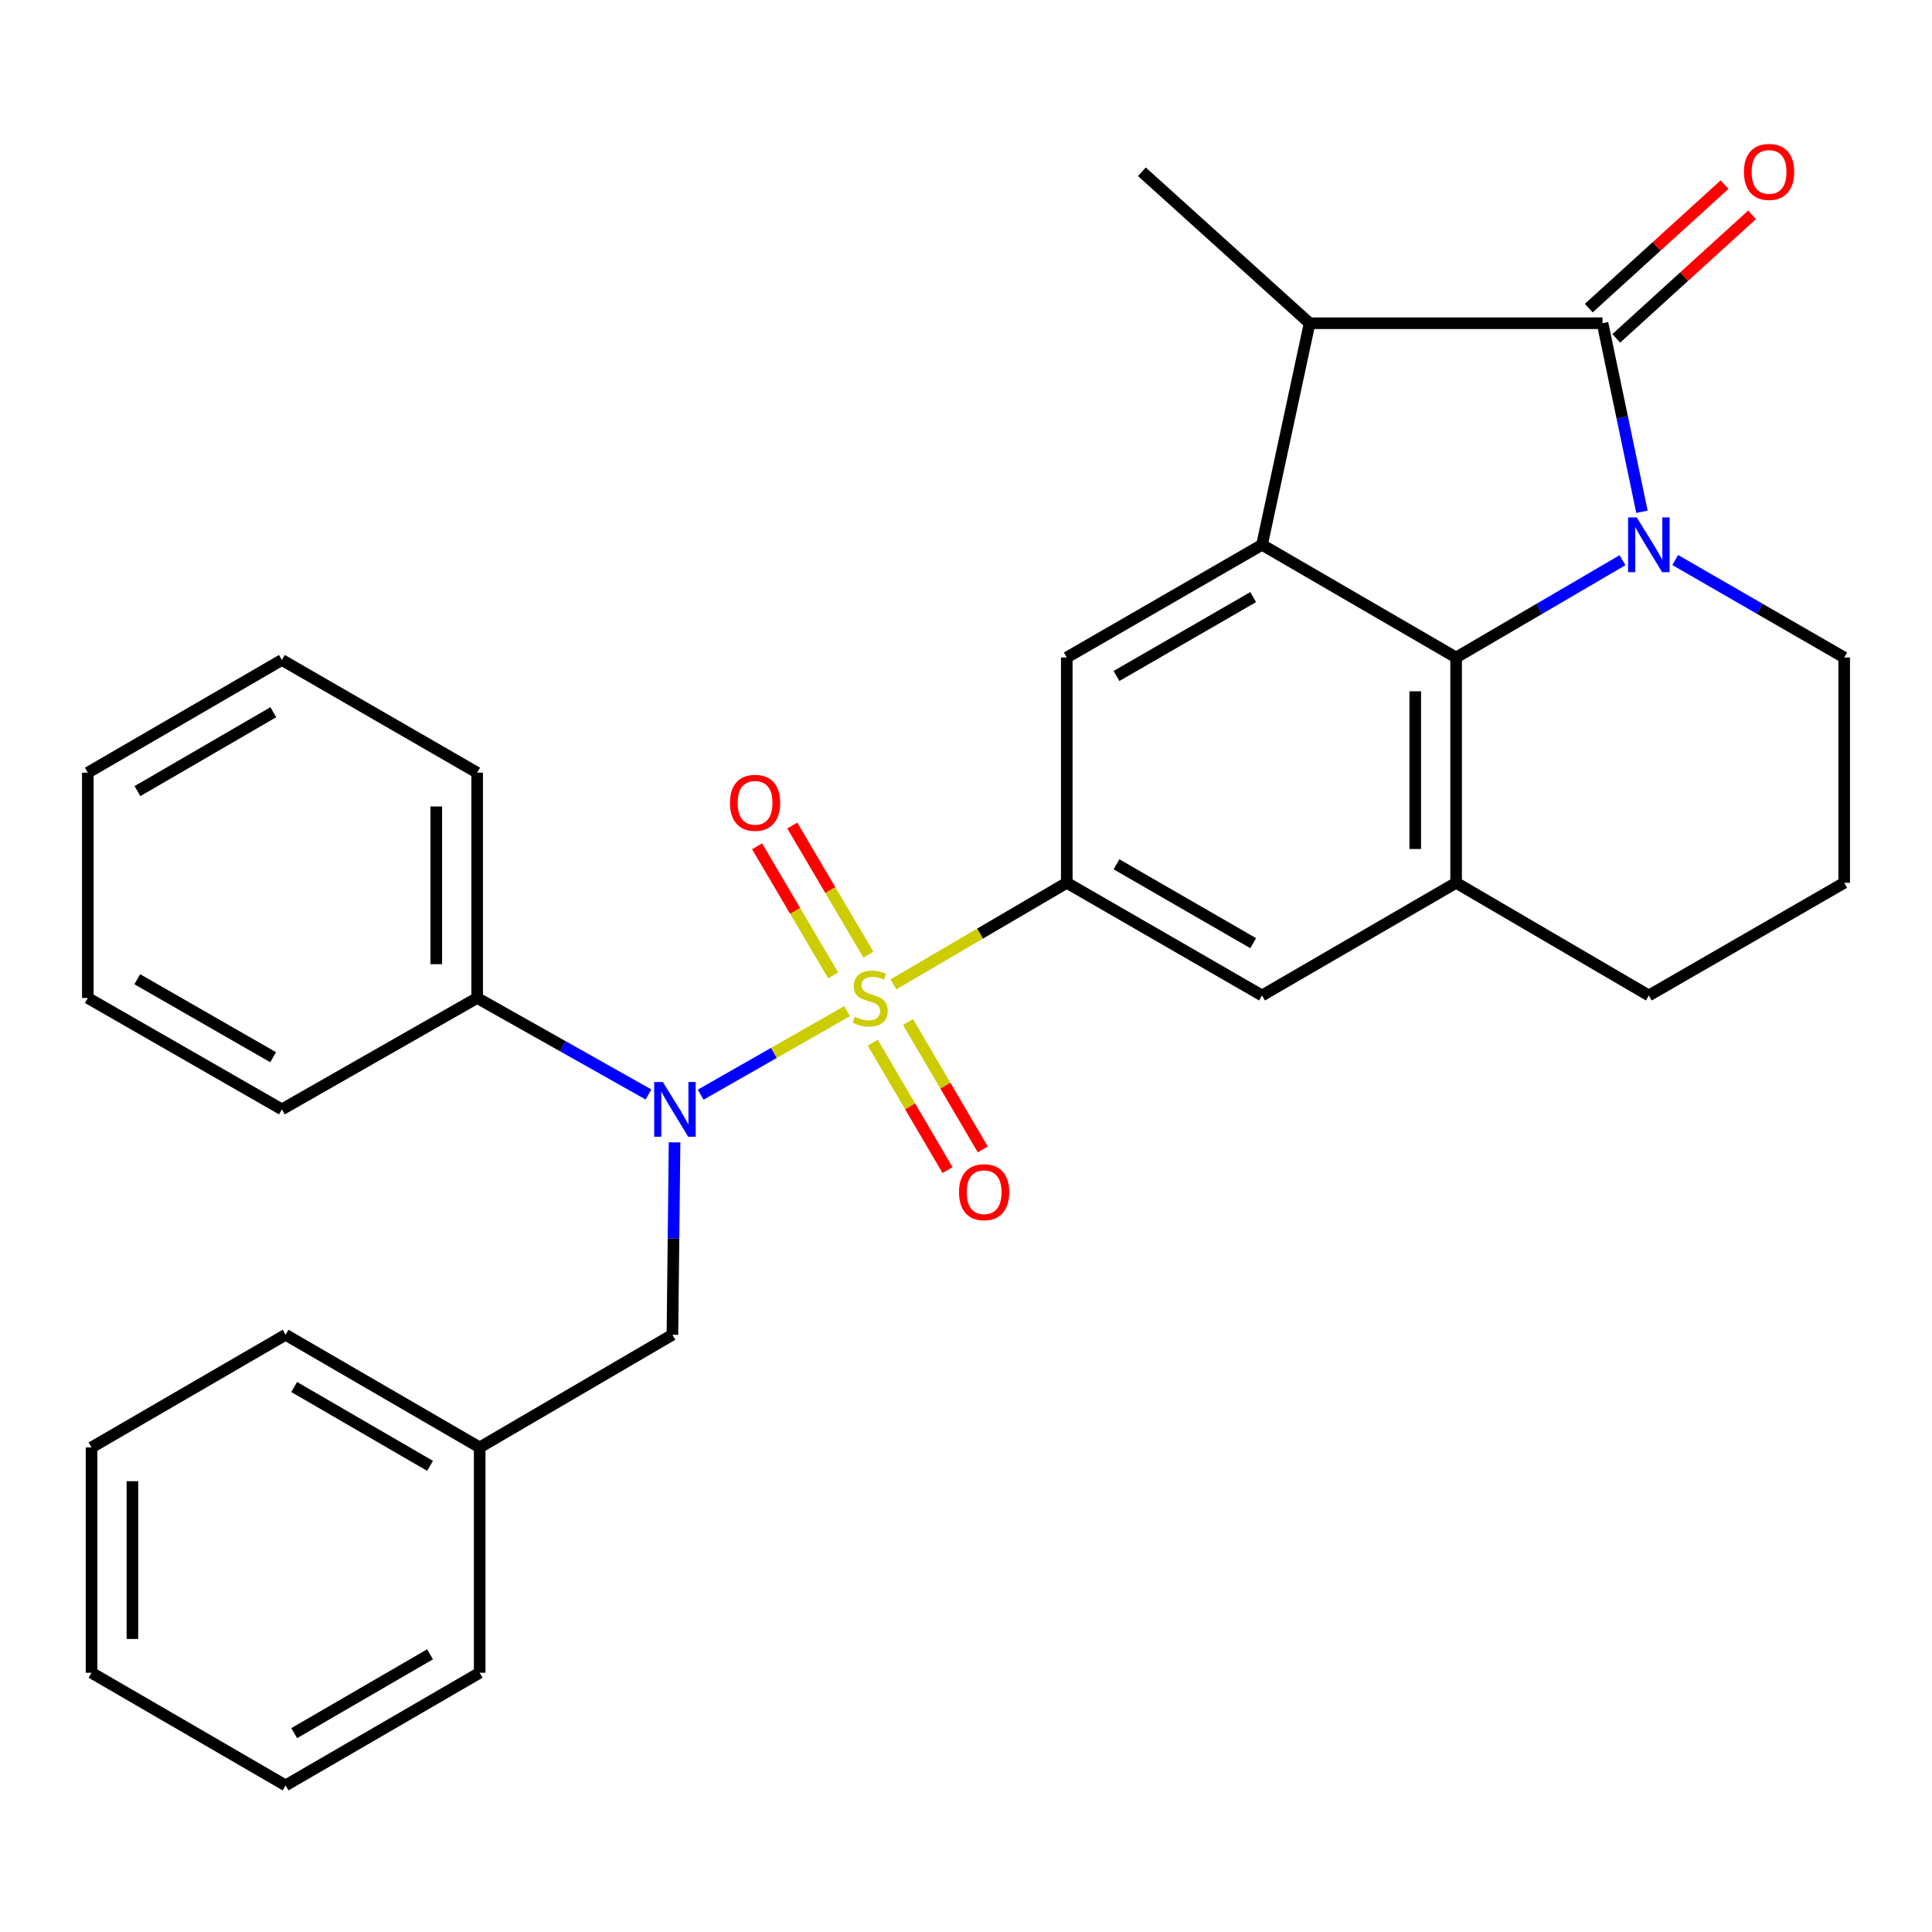 <?xml version='1.0' encoding='iso-8859-1'?>
<svg version='1.1' baseProfile='full'
              xmlns='http://www.w3.org/2000/svg'
                      xmlns:rdkit='http://www.rdkit.org/xml'
                      xmlns:xlink='http://www.w3.org/1999/xlink'
                  xml:space='preserve'
width='1000px' height='1000px' viewBox='0 0 1000 1000'>
<!-- END OF HEADER -->
<rect style='opacity:1.0;fill:#FFFFFF;stroke:none' width='1000' height='1000' x='0' y='0'> </rect>
<path class='bond-4' d='M 462.441,509.499 L 507.301,483.217' style='fill:none;fill-rule:evenodd;stroke:#CCCC00;stroke-width:6px;stroke-linecap:butt;stroke-linejoin:miter;stroke-opacity:1' />
<path class='bond-4' d='M 507.301,483.217 L 552.161,456.934' style='fill:none;fill-rule:evenodd;stroke:#000000;stroke-width:6px;stroke-linecap:butt;stroke-linejoin:miter;stroke-opacity:1' />
<path class='bond-5' d='M 438.424,523.386 L 400.537,545.002' style='fill:none;fill-rule:evenodd;stroke:#CCCC00;stroke-width:6px;stroke-linecap:butt;stroke-linejoin:miter;stroke-opacity:1' />
<path class='bond-5' d='M 400.537,545.002 L 362.651,566.618' style='fill:none;fill-rule:evenodd;stroke:#0000FF;stroke-width:6px;stroke-linecap:butt;stroke-linejoin:miter;stroke-opacity:1' />
<path class='bond-10' d='M 451.734,539.693 L 471.089,572.667' style='fill:none;fill-rule:evenodd;stroke:#CCCC00;stroke-width:6px;stroke-linecap:butt;stroke-linejoin:miter;stroke-opacity:1' />
<path class='bond-10' d='M 471.089,572.667 L 490.444,605.64' style='fill:none;fill-rule:evenodd;stroke:#FF0000;stroke-width:6px;stroke-linecap:butt;stroke-linejoin:miter;stroke-opacity:1' />
<path class='bond-10' d='M 469.979,528.984 L 489.334,561.957' style='fill:none;fill-rule:evenodd;stroke:#CCCC00;stroke-width:6px;stroke-linecap:butt;stroke-linejoin:miter;stroke-opacity:1' />
<path class='bond-10' d='M 489.334,561.957 L 508.689,594.93' style='fill:none;fill-rule:evenodd;stroke:#FF0000;stroke-width:6px;stroke-linecap:butt;stroke-linejoin:miter;stroke-opacity:1' />
<path class='bond-11' d='M 449.473,494.121 L 429.774,460.702' style='fill:none;fill-rule:evenodd;stroke:#CCCC00;stroke-width:6px;stroke-linecap:butt;stroke-linejoin:miter;stroke-opacity:1' />
<path class='bond-11' d='M 429.774,460.702 L 410.075,427.284' style='fill:none;fill-rule:evenodd;stroke:#FF0000;stroke-width:6px;stroke-linecap:butt;stroke-linejoin:miter;stroke-opacity:1' />
<path class='bond-11' d='M 431.248,504.864 L 411.549,471.446' style='fill:none;fill-rule:evenodd;stroke:#CCCC00;stroke-width:6px;stroke-linecap:butt;stroke-linejoin:miter;stroke-opacity:1' />
<path class='bond-11' d='M 411.549,471.446 L 391.85,438.027' style='fill:none;fill-rule:evenodd;stroke:#FF0000;stroke-width:6px;stroke-linecap:butt;stroke-linejoin:miter;stroke-opacity:1' />
<path class='bond-0' d='M 839.815,289.956 L 796.749,315.137' style='fill:none;fill-rule:evenodd;stroke:#0000FF;stroke-width:6px;stroke-linecap:butt;stroke-linejoin:miter;stroke-opacity:1' />
<path class='bond-0' d='M 796.749,315.137 L 753.682,340.318' style='fill:none;fill-rule:evenodd;stroke:#000000;stroke-width:6px;stroke-linecap:butt;stroke-linejoin:miter;stroke-opacity:1' />
<path class='bond-32' d='M 849.871,264.897 L 839.669,216.098' style='fill:none;fill-rule:evenodd;stroke:#0000FF;stroke-width:6px;stroke-linecap:butt;stroke-linejoin:miter;stroke-opacity:1' />
<path class='bond-32' d='M 839.669,216.098 L 829.467,167.298' style='fill:none;fill-rule:evenodd;stroke:#000000;stroke-width:6px;stroke-linecap:butt;stroke-linejoin:miter;stroke-opacity:1' />
<path class='bond-34' d='M 867.102,289.867 L 910.824,315.092' style='fill:none;fill-rule:evenodd;stroke:#0000FF;stroke-width:6px;stroke-linecap:butt;stroke-linejoin:miter;stroke-opacity:1' />
<path class='bond-34' d='M 910.824,315.092 L 954.545,340.318' style='fill:none;fill-rule:evenodd;stroke:#000000;stroke-width:6px;stroke-linecap:butt;stroke-linejoin:miter;stroke-opacity:1' />
<path class='bond-1' d='M 829.467,167.298 L 677.85,167.298' style='fill:none;fill-rule:evenodd;stroke:#000000;stroke-width:6px;stroke-linecap:butt;stroke-linejoin:miter;stroke-opacity:1' />
<path class='bond-12' d='M 836.584,175.124 L 871.727,143.163' style='fill:none;fill-rule:evenodd;stroke:#000000;stroke-width:6px;stroke-linecap:butt;stroke-linejoin:miter;stroke-opacity:1' />
<path class='bond-12' d='M 871.727,143.163 L 906.87,111.202' style='fill:none;fill-rule:evenodd;stroke:#FF0000;stroke-width:6px;stroke-linecap:butt;stroke-linejoin:miter;stroke-opacity:1' />
<path class='bond-12' d='M 822.35,159.473 L 857.493,127.512' style='fill:none;fill-rule:evenodd;stroke:#000000;stroke-width:6px;stroke-linecap:butt;stroke-linejoin:miter;stroke-opacity:1' />
<path class='bond-12' d='M 857.493,127.512 L 892.636,95.551' style='fill:none;fill-rule:evenodd;stroke:#FF0000;stroke-width:6px;stroke-linecap:butt;stroke-linejoin:miter;stroke-opacity:1' />
<path class='bond-2' d='M 753.682,340.318 L 753.682,456.934' style='fill:none;fill-rule:evenodd;stroke:#000000;stroke-width:6px;stroke-linecap:butt;stroke-linejoin:miter;stroke-opacity:1' />
<path class='bond-2' d='M 732.526,357.81 L 732.526,439.441' style='fill:none;fill-rule:evenodd;stroke:#000000;stroke-width:6px;stroke-linecap:butt;stroke-linejoin:miter;stroke-opacity:1' />
<path class='bond-30' d='M 753.682,340.318 L 653.227,281.987' style='fill:none;fill-rule:evenodd;stroke:#000000;stroke-width:6px;stroke-linecap:butt;stroke-linejoin:miter;stroke-opacity:1' />
<path class='bond-3' d='M 653.227,281.987 L 552.161,340.318' style='fill:none;fill-rule:evenodd;stroke:#000000;stroke-width:6px;stroke-linecap:butt;stroke-linejoin:miter;stroke-opacity:1' />
<path class='bond-3' d='M 648.643,309.059 L 577.896,349.891' style='fill:none;fill-rule:evenodd;stroke:#000000;stroke-width:6px;stroke-linecap:butt;stroke-linejoin:miter;stroke-opacity:1' />
<path class='bond-6' d='M 653.227,281.987 L 677.85,167.298' style='fill:none;fill-rule:evenodd;stroke:#000000;stroke-width:6px;stroke-linecap:butt;stroke-linejoin:miter;stroke-opacity:1' />
<path class='bond-8' d='M 552.161,456.934 L 552.161,340.318' style='fill:none;fill-rule:evenodd;stroke:#000000;stroke-width:6px;stroke-linecap:butt;stroke-linejoin:miter;stroke-opacity:1' />
<path class='bond-9' d='M 552.161,456.934 L 653.227,515.254' style='fill:none;fill-rule:evenodd;stroke:#000000;stroke-width:6px;stroke-linecap:butt;stroke-linejoin:miter;stroke-opacity:1' />
<path class='bond-9' d='M 577.895,447.358 L 648.641,488.182' style='fill:none;fill-rule:evenodd;stroke:#000000;stroke-width:6px;stroke-linecap:butt;stroke-linejoin:miter;stroke-opacity:1' />
<path class='bond-13' d='M 349.156,591.285 L 348.599,641.078' style='fill:none;fill-rule:evenodd;stroke:#0000FF;stroke-width:6px;stroke-linecap:butt;stroke-linejoin:miter;stroke-opacity:1' />
<path class='bond-13' d='M 348.599,641.078 L 348.042,690.871' style='fill:none;fill-rule:evenodd;stroke:#000000;stroke-width:6px;stroke-linecap:butt;stroke-linejoin:miter;stroke-opacity:1' />
<path class='bond-14' d='M 335.669,566.504 L 291.323,541.525' style='fill:none;fill-rule:evenodd;stroke:#0000FF;stroke-width:6px;stroke-linecap:butt;stroke-linejoin:miter;stroke-opacity:1' />
<path class='bond-14' d='M 291.323,541.525 L 246.976,516.546' style='fill:none;fill-rule:evenodd;stroke:#000000;stroke-width:6px;stroke-linecap:butt;stroke-linejoin:miter;stroke-opacity:1' />
<path class='bond-18' d='M 677.85,167.298 L 591.041,88.904' style='fill:none;fill-rule:evenodd;stroke:#000000;stroke-width:6px;stroke-linecap:butt;stroke-linejoin:miter;stroke-opacity:1' />
<path class='bond-7' d='M 753.682,456.934 L 653.227,515.254' style='fill:none;fill-rule:evenodd;stroke:#000000;stroke-width:6px;stroke-linecap:butt;stroke-linejoin:miter;stroke-opacity:1' />
<path class='bond-17' d='M 753.682,456.934 L 853.444,515.254' style='fill:none;fill-rule:evenodd;stroke:#000000;stroke-width:6px;stroke-linecap:butt;stroke-linejoin:miter;stroke-opacity:1' />
<path class='bond-16' d='M 348.042,690.871 L 248.28,749.179' style='fill:none;fill-rule:evenodd;stroke:#000000;stroke-width:6px;stroke-linecap:butt;stroke-linejoin:miter;stroke-opacity:1' />
<path class='bond-20' d='M 246.976,516.546 L 246.976,399.931' style='fill:none;fill-rule:evenodd;stroke:#000000;stroke-width:6px;stroke-linecap:butt;stroke-linejoin:miter;stroke-opacity:1' />
<path class='bond-20' d='M 225.82,499.054 L 225.82,417.423' style='fill:none;fill-rule:evenodd;stroke:#000000;stroke-width:6px;stroke-linecap:butt;stroke-linejoin:miter;stroke-opacity:1' />
<path class='bond-21' d='M 246.976,516.546 L 145.91,574.208' style='fill:none;fill-rule:evenodd;stroke:#000000;stroke-width:6px;stroke-linecap:butt;stroke-linejoin:miter;stroke-opacity:1' />
<path class='bond-15' d='M 954.545,340.318 L 954.545,456.934' style='fill:none;fill-rule:evenodd;stroke:#000000;stroke-width:6px;stroke-linecap:butt;stroke-linejoin:miter;stroke-opacity:1' />
<path class='bond-22' d='M 248.28,749.179 L 147.825,690.871' style='fill:none;fill-rule:evenodd;stroke:#000000;stroke-width:6px;stroke-linecap:butt;stroke-linejoin:miter;stroke-opacity:1' />
<path class='bond-22' d='M 222.592,758.729 L 152.273,717.914' style='fill:none;fill-rule:evenodd;stroke:#000000;stroke-width:6px;stroke-linecap:butt;stroke-linejoin:miter;stroke-opacity:1' />
<path class='bond-23' d='M 248.28,749.179 L 248.28,865.818' style='fill:none;fill-rule:evenodd;stroke:#000000;stroke-width:6px;stroke-linecap:butt;stroke-linejoin:miter;stroke-opacity:1' />
<path class='bond-19' d='M 853.444,515.254 L 954.545,456.934' style='fill:none;fill-rule:evenodd;stroke:#000000;stroke-width:6px;stroke-linecap:butt;stroke-linejoin:miter;stroke-opacity:1' />
<path class='bond-24' d='M 246.976,399.931 L 145.91,341.599' style='fill:none;fill-rule:evenodd;stroke:#000000;stroke-width:6px;stroke-linecap:butt;stroke-linejoin:miter;stroke-opacity:1' />
<path class='bond-25' d='M 145.91,574.208 L 45.455,516.546' style='fill:none;fill-rule:evenodd;stroke:#000000;stroke-width:6px;stroke-linecap:butt;stroke-linejoin:miter;stroke-opacity:1' />
<path class='bond-25' d='M 141.373,547.211 L 71.055,506.848' style='fill:none;fill-rule:evenodd;stroke:#000000;stroke-width:6px;stroke-linecap:butt;stroke-linejoin:miter;stroke-opacity:1' />
<path class='bond-26' d='M 147.825,690.871 L 47.382,749.179' style='fill:none;fill-rule:evenodd;stroke:#000000;stroke-width:6px;stroke-linecap:butt;stroke-linejoin:miter;stroke-opacity:1' />
<path class='bond-27' d='M 248.28,865.818 L 147.825,924.114' style='fill:none;fill-rule:evenodd;stroke:#000000;stroke-width:6px;stroke-linecap:butt;stroke-linejoin:miter;stroke-opacity:1' />
<path class='bond-27' d='M 222.594,856.264 L 152.275,897.072' style='fill:none;fill-rule:evenodd;stroke:#000000;stroke-width:6px;stroke-linecap:butt;stroke-linejoin:miter;stroke-opacity:1' />
<path class='bond-31' d='M 145.91,341.599 L 45.455,399.931' style='fill:none;fill-rule:evenodd;stroke:#000000;stroke-width:6px;stroke-linecap:butt;stroke-linejoin:miter;stroke-opacity:1' />
<path class='bond-31' d='M 141.465,368.644 L 71.146,409.476' style='fill:none;fill-rule:evenodd;stroke:#000000;stroke-width:6px;stroke-linecap:butt;stroke-linejoin:miter;stroke-opacity:1' />
<path class='bond-29' d='M 45.455,516.546 L 45.455,399.931' style='fill:none;fill-rule:evenodd;stroke:#000000;stroke-width:6px;stroke-linecap:butt;stroke-linejoin:miter;stroke-opacity:1' />
<path class='bond-33' d='M 47.382,749.179 L 47.382,865.818' style='fill:none;fill-rule:evenodd;stroke:#000000;stroke-width:6px;stroke-linecap:butt;stroke-linejoin:miter;stroke-opacity:1' />
<path class='bond-33' d='M 68.538,766.674 L 68.538,848.322' style='fill:none;fill-rule:evenodd;stroke:#000000;stroke-width:6px;stroke-linecap:butt;stroke-linejoin:miter;stroke-opacity:1' />
<path class='bond-28' d='M 147.825,924.114 L 47.382,865.818' style='fill:none;fill-rule:evenodd;stroke:#000000;stroke-width:6px;stroke-linecap:butt;stroke-linejoin:miter;stroke-opacity:1' />
<path  class='atom-0' d='M 442.413 526.266
Q 442.733 526.386, 444.053 526.946
Q 445.373 527.506, 446.813 527.866
Q 448.293 528.186, 449.733 528.186
Q 452.413 528.186, 453.973 526.906
Q 455.533 525.586, 455.533 523.306
Q 455.533 521.746, 454.733 520.786
Q 453.973 519.826, 452.773 519.306
Q 451.573 518.786, 449.573 518.186
Q 447.053 517.426, 445.533 516.706
Q 444.053 515.986, 442.973 514.466
Q 441.933 512.946, 441.933 510.386
Q 441.933 506.826, 444.333 504.626
Q 446.773 502.426, 451.573 502.426
Q 454.853 502.426, 458.573 503.986
L 457.653 507.066
Q 454.253 505.666, 451.693 505.666
Q 448.933 505.666, 447.413 506.826
Q 445.893 507.946, 445.933 509.906
Q 445.933 511.426, 446.693 512.346
Q 447.493 513.266, 448.613 513.786
Q 449.773 514.306, 451.693 514.906
Q 454.253 515.706, 455.773 516.506
Q 457.293 517.306, 458.373 518.946
Q 459.493 520.546, 459.493 523.306
Q 459.493 527.226, 456.853 529.346
Q 454.253 531.426, 449.893 531.426
Q 447.373 531.426, 445.453 530.866
Q 443.573 530.346, 441.333 529.426
L 442.413 526.266
' fill='#CCCC00'/>
<path  class='atom-1' d='M 847.184 267.827
L 856.464 282.827
Q 857.384 284.307, 858.864 286.987
Q 860.344 289.667, 860.424 289.827
L 860.424 267.827
L 864.184 267.827
L 864.184 296.147
L 860.304 296.147
L 850.344 279.747
Q 849.184 277.827, 847.944 275.627
Q 846.744 273.427, 846.384 272.747
L 846.384 296.147
L 842.704 296.147
L 842.704 267.827
L 847.184 267.827
' fill='#0000FF'/>
<path  class='atom-6' d='M 343.087 560.048
L 352.367 575.048
Q 353.287 576.528, 354.767 579.208
Q 356.247 581.888, 356.327 582.048
L 356.327 560.048
L 360.087 560.048
L 360.087 588.368
L 356.207 588.368
L 346.247 571.968
Q 345.087 570.048, 343.847 567.848
Q 342.647 565.648, 342.287 564.968
L 342.287 588.368
L 338.607 588.368
L 338.607 560.048
L 343.087 560.048
' fill='#0000FF'/>
<path  class='atom-11' d='M 496.379 617.081
Q 496.379 610.281, 499.739 606.481
Q 503.099 602.681, 509.379 602.681
Q 515.659 602.681, 519.019 606.481
Q 522.379 610.281, 522.379 617.081
Q 522.379 623.961, 518.979 627.881
Q 515.579 631.761, 509.379 631.761
Q 503.139 631.761, 499.739 627.881
Q 496.379 624.001, 496.379 617.081
M 509.379 628.561
Q 513.699 628.561, 516.019 625.681
Q 518.379 622.761, 518.379 617.081
Q 518.379 611.521, 516.019 608.721
Q 513.699 605.881, 509.379 605.881
Q 505.059 605.881, 502.699 608.681
Q 500.379 611.481, 500.379 617.081
Q 500.379 622.801, 502.699 625.681
Q 505.059 628.561, 509.379 628.561
' fill='#FF0000'/>
<path  class='atom-12' d='M 377.824 415.537
Q 377.824 408.737, 381.184 404.937
Q 384.544 401.137, 390.824 401.137
Q 397.104 401.137, 400.464 404.937
Q 403.824 408.737, 403.824 415.537
Q 403.824 422.417, 400.424 426.337
Q 397.024 430.217, 390.824 430.217
Q 384.584 430.217, 381.184 426.337
Q 377.824 422.457, 377.824 415.537
M 390.824 427.017
Q 395.144 427.017, 397.464 424.137
Q 399.824 421.217, 399.824 415.537
Q 399.824 409.977, 397.464 407.177
Q 395.144 404.337, 390.824 404.337
Q 386.504 404.337, 384.144 407.137
Q 381.824 409.937, 381.824 415.537
Q 381.824 421.257, 384.144 424.137
Q 386.504 427.017, 390.824 427.017
' fill='#FF0000'/>
<path  class='atom-13' d='M 902.666 88.984
Q 902.666 82.184, 906.026 78.384
Q 909.386 74.584, 915.666 74.584
Q 921.946 74.584, 925.306 78.384
Q 928.666 82.184, 928.666 88.984
Q 928.666 95.864, 925.266 99.784
Q 921.866 103.664, 915.666 103.664
Q 909.426 103.664, 906.026 99.784
Q 902.666 95.904, 902.666 88.984
M 915.666 100.464
Q 919.986 100.464, 922.306 97.584
Q 924.666 94.664, 924.666 88.984
Q 924.666 83.424, 922.306 80.624
Q 919.986 77.784, 915.666 77.784
Q 911.346 77.784, 908.986 80.584
Q 906.666 83.384, 906.666 88.984
Q 906.666 94.704, 908.986 97.584
Q 911.346 100.464, 915.666 100.464
' fill='#FF0000'/>
</svg>
